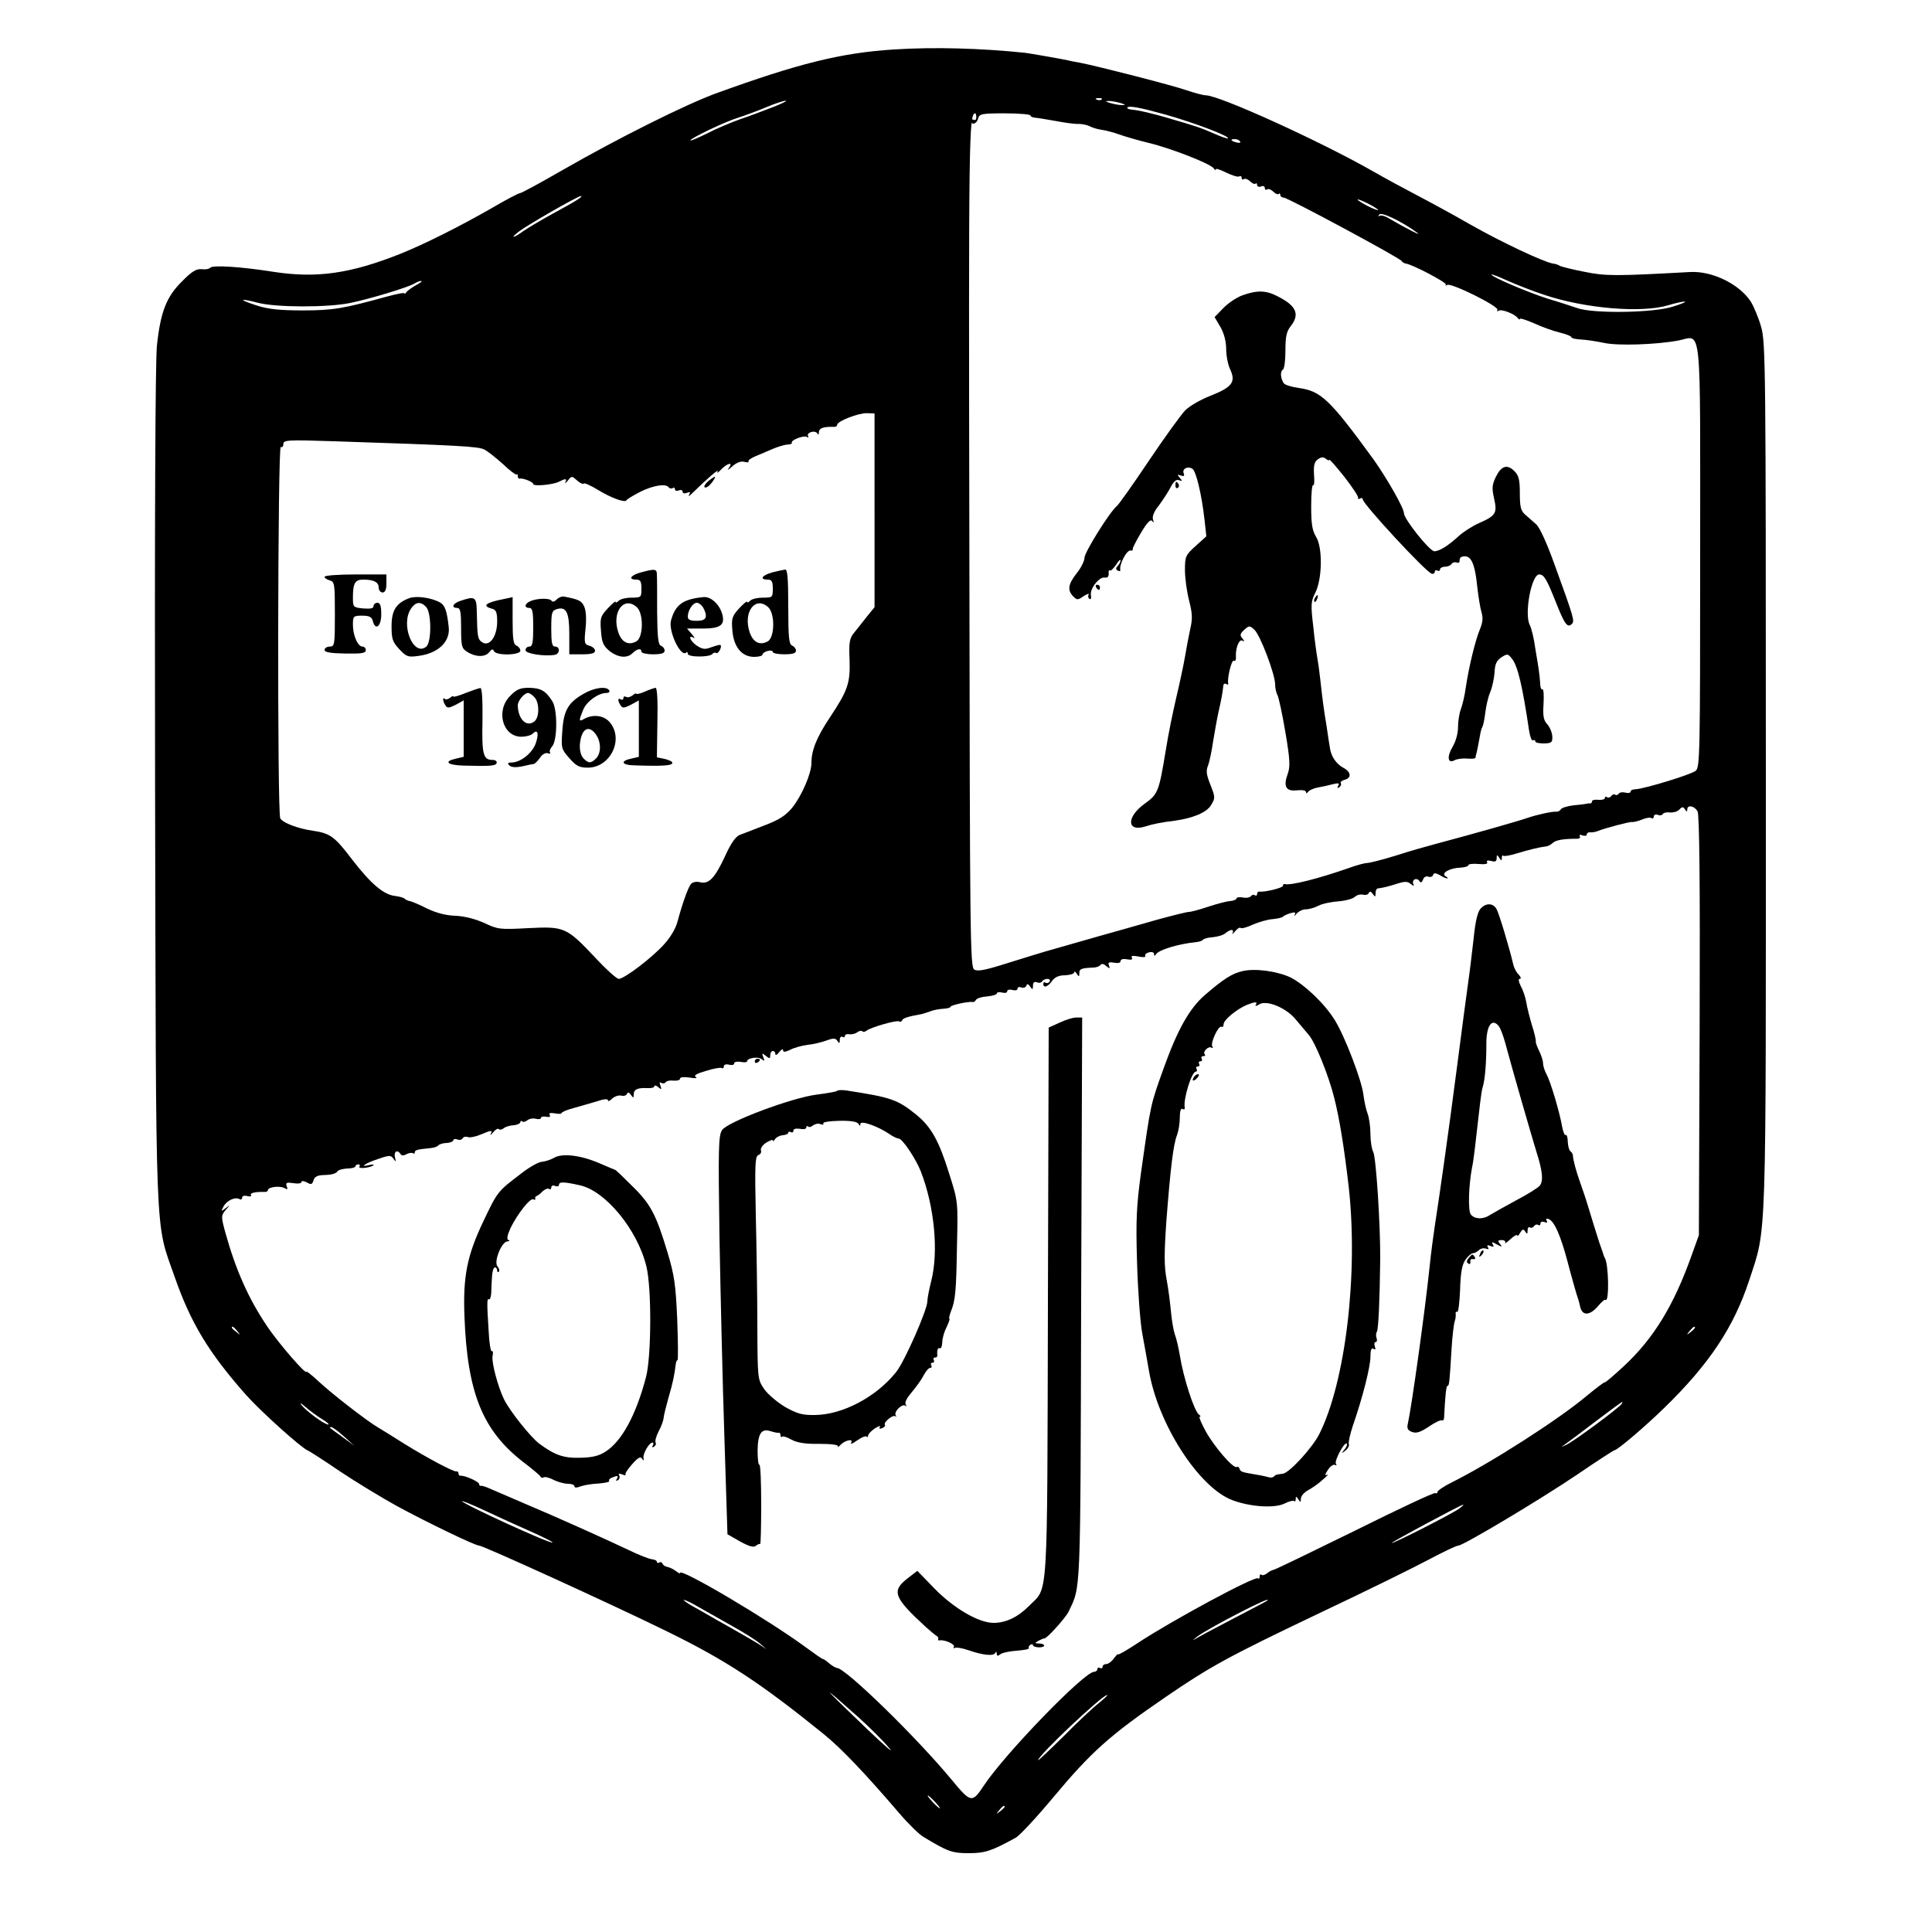<?xml version="1.0" standalone="no"?>
<!DOCTYPE svg PUBLIC "-//W3C//DTD SVG 20010904//EN"
 "http://www.w3.org/TR/2001/REC-SVG-20010904/DTD/svg10.dtd">
<svg version="1.0" xmlns="http://www.w3.org/2000/svg"
 width="750pt" height="750pt" viewBox="0 0 750 750"
 preserveAspectRatio="xMidYMid meet">
<g transform="translate(0,750) scale(0.1,-0.1)"
fill="#000000" stroke="none">
<path d="M3470 7308 c-204 -13 -370 -54 -692 -171 -117 -43 -378 -173 -592
-296 -87 -50 -162 -91 -168 -91 -5 0 -55 -26 -111 -59 -126 -72 -260 -139
-352 -176 -196 -78 -327 -96 -495 -70 -127 20 -237 27 -245 15 -3 -4 -17 -7
-32 -5 -20 2 -38 -8 -75 -46 -62 -60 -85 -120 -99 -252 -6 -66 -9 -669 -7
-1712 4 -1799 -1 -1682 75 -1899 63 -181 132 -296 279 -462 57 -64 214 -205
239 -215 6 -2 62 -38 125 -81 63 -42 162 -102 220 -134 112 -61 304 -154 320
-154 15 0 513 -227 723 -330 234 -114 369 -203 615 -402 68 -55 161 -153 293
-307 35 -41 78 -83 94 -92 93 -56 110 -63 175 -63 64 0 88 8 183 60 15 8 81
79 146 157 147 176 218 240 437 390 171 117 242 156 592 323 180 85 373 180
429 210 56 30 107 54 114 54 19 0 317 178 462 276 76 52 141 94 144 94 11 0
117 90 192 163 176 171 271 314 331 496 69 211 65 104 65 1961 0 1588 -1 1678
-18 1740 -10 36 -29 81 -41 100 -45 68 -150 119 -236 114 -291 -16 -326 -16
-410 1 -47 9 -89 20 -95 23 -5 4 -17 8 -27 9 -36 6 -200 83 -323 153 -71 41
-166 92 -210 115 -44 23 -118 63 -165 90 -207 118 -597 295 -649 295 -10 0
-43 9 -73 19 -57 20 -342 93 -413 107 -22 4 -44 8 -50 10 -28 6 -143 26 -165
29 -175 18 -353 23 -510 13z m807 -194 c-3 -3 -12 -4 -19 -1 -8 3 -5 6 6 6 11
1 17 -2 13 -5z m-1277 -30 c-36 -14 -94 -36 -130 -48 -36 -13 -93 -37 -127
-55 -35 -17 -63 -29 -63 -26 0 8 133 72 185 88 28 9 77 27 110 41 33 14 67 25
75 25 8 0 -14 -11 -50 -25z m1350 16 c20 -6 21 -8 5 -8 -11 0 -31 4 -45 8 -20
6 -21 8 -5 8 11 0 31 -4 45 -8z m175 -45 c116 -33 249 -84 242 -92 -3 -2 -26
6 -53 18 -55 24 -64 27 -187 63 -48 14 -103 27 -121 29 -19 1 -32 5 -30 9 6 9
48 1 149 -27z m-735 -11 c0 -8 -4 -12 -10 -9 -5 3 -10 1 -10 -4 0 -19 22 -12
27 9 5 18 14 20 104 20 55 0 99 -4 99 -8 0 -4 8 -8 18 -9 9 0 46 -7 82 -13 36
-7 75 -12 88 -11 13 0 32 -4 42 -9 11 -6 32 -12 47 -14 15 -2 46 -10 68 -18
22 -8 74 -23 115 -33 84 -20 241 -81 252 -99 4 -6 8 -8 8 -3 0 4 18 -2 40 -13
23 -11 45 -18 50 -15 6 3 10 1 10 -5 0 -6 4 -9 9 -5 5 3 16 -1 24 -9 8 -8 17
-12 21 -9 3 4 6 1 6 -5 0 -6 7 -9 15 -6 8 4 15 1 15 -6 0 -6 4 -9 9 -5 5 3 16
-1 24 -9 8 -8 17 -12 21 -9 3 4 6 2 6 -4 0 -5 6 -10 13 -10 16 0 449 -233 458
-246 3 -5 10 -9 15 -10 25 -2 163 -75 157 -82 -5 -4 -2 -5 5 -1 16 9 203 -84
195 -97 -3 -6 -1 -7 5 -3 12 7 63 -13 74 -29 4 -5 8 -7 8 -3 0 4 25 -4 55 -17
30 -14 75 -30 100 -36 25 -6 45 -14 45 -18 0 -4 17 -8 38 -9 20 -1 60 -7 88
-13 54 -12 202 -7 289 9 93 18 85 94 85 -838 0 -766 -1 -818 -17 -832 -18 -15
-202 -71 -235 -72 -10 0 -18 -4 -18 -9 0 -5 -9 -7 -20 -4 -11 3 -23 1 -26 -4
-3 -5 -9 -7 -14 -4 -5 3 -11 1 -15 -5 -4 -6 -11 -8 -16 -5 -5 4 -9 2 -9 -3 0
-5 -11 -8 -25 -7 -14 2 -25 -1 -25 -6 0 -5 -3 -8 -7 -8 -5 1 -10 0 -13 -1 -3
-1 -25 -4 -50 -6 -25 -3 -48 -10 -51 -16 -3 -5 -10 -9 -15 -9 -17 2 -79 -12
-114 -24 -31 -11 -191 -57 -360 -102 -30 -8 -98 -27 -150 -44 -52 -16 -103
-29 -112 -29 -9 0 -40 -8 -70 -19 -120 -42 -227 -69 -250 -63 -5 1 -8 -2 -8
-7 0 -8 -75 -26 -92 -22 -5 0 -8 -4 -8 -10 0 -5 -4 -8 -9 -4 -5 3 -12 1 -15
-4 -4 -5 -18 -8 -31 -5 -14 2 -25 1 -25 -4 0 -4 -11 -9 -25 -10 -14 -1 -52
-11 -85 -22 -33 -11 -66 -20 -74 -20 -9 0 -64 -14 -123 -30 -60 -17 -164 -47
-233 -66 -69 -20 -147 -42 -175 -50 -27 -7 -103 -31 -168 -51 -91 -29 -121
-35 -135 -27 -16 11 -17 112 -19 1654 -3 1579 -2 1670 23 1670 2 0 4 -7 4 -16z
m1024 -93 c4 -5 -3 -7 -14 -4 -23 6 -26 13 -6 13 8 0 17 -4 20 -9z m-2569
-224 c-11 -8 -56 -33 -100 -57 -44 -24 -94 -54 -112 -66 -39 -29 -56 -32 -19
-3 31 24 227 137 241 138 5 1 1 -5 -10 -12z m3105 -42 c0 -3 -18 4 -40 15 -22
11 -40 23 -40 25 0 3 18 -4 40 -15 22 -11 40 -23 40 -25z m151 -88 c23 -17
-42 16 -107 54 -17 11 -35 15 -39 11 -5 -4 -5 -2 -1 5 7 12 87 -26 147 -70z
m492 -241 c160 -54 380 -72 483 -41 27 8 56 15 64 14 8 0 -12 -9 -45 -19 -75
-25 -312 -28 -372 -6 -21 7 -72 24 -113 36 -76 24 -220 85 -220 94 0 3 28 -8
63 -24 34 -15 97 -40 140 -54z m-4378 37 c-16 -9 -33 -21 -37 -27 -4 -6 -8 -8
-8 -5 0 4 -30 -2 -67 -12 -171 -47 -209 -54 -328 -54 -90 0 -135 5 -178 19
-72 23 -70 30 3 11 70 -19 274 -19 360 -1 78 16 229 62 250 76 8 5 20 10 25 9
6 0 -3 -7 -20 -16z m1780 -874 l0 -376 -30 -37 c-16 -21 -39 -49 -50 -63 -17
-21 -20 -37 -17 -103 3 -92 -6 -119 -77 -226 -50 -75 -71 -126 -71 -176 0 -41
-38 -128 -75 -174 -25 -30 -51 -47 -107 -68 -40 -16 -83 -32 -96 -37 -16 -6
-35 -33 -57 -82 -40 -86 -63 -110 -97 -102 -15 4 -29 1 -36 -7 -11 -14 -33
-75 -52 -146 -7 -27 -28 -62 -53 -89 -48 -53 -154 -133 -175 -133 -8 0 -48 36
-89 80 -114 121 -121 124 -262 117 -111 -6 -118 -5 -171 20 -36 16 -75 26
-112 28 -37 1 -74 11 -110 28 -29 15 -60 28 -68 29 -8 2 -17 6 -20 10 -3 3
-20 8 -37 10 -44 5 -94 48 -165 140 -69 91 -86 103 -153 113 -57 8 -116 30
-127 48 -12 19 -10 1449 2 1442 6 -3 10 2 10 11 0 16 15 17 198 11 485 -16
558 -20 582 -32 14 -7 46 -33 73 -57 26 -25 49 -42 52 -40 3 3 5 0 5 -6 0 -7
3 -11 8 -10 12 3 52 -13 52 -21 0 -10 77 -3 100 9 25 13 32 13 25 -2 -4 -7 1
-4 9 6 15 19 16 19 36 1 11 -10 23 -16 26 -12 3 3 28 -8 54 -24 52 -32 107
-52 112 -41 2 4 25 18 52 32 51 26 102 34 112 18 3 -4 10 -6 15 -3 5 4 9 2 9
-4 0 -6 7 -8 15 -5 8 4 15 1 15 -5 0 -6 7 -8 17 -4 12 5 14 3 8 -8 -4 -8 1 -5
12 6 57 56 106 98 99 85 -4 -8 1 -6 11 5 25 27 52 34 32 8 -7 -10 -1 -7 13 6
17 15 34 22 48 18 11 -3 18 -2 16 2 -3 4 10 13 27 20 18 7 47 20 66 28 19 8
44 16 56 17 13 0 21 4 19 7 -6 10 46 30 58 23 6 -4 8 -2 5 3 -4 6 2 13 13 16
10 3 21 0 24 -7 2 -6 5 -3 5 7 1 15 17 21 59 20 6 -1 12 3 12 8 0 14 83 46
115 45 l30 -1 0 -376z m3155 -1161 c0 19 28 14 40 -8 7 -14 10 -270 8 -832
l-3 -813 -27 -75 c-70 -198 -149 -327 -267 -436 -39 -36 -71 -63 -71 -60 0 3
-32 -21 -72 -54 -107 -90 -369 -258 -521 -334 -31 -15 -57 -33 -57 -38 0 -5
-4 -7 -8 -4 -5 3 -145 -63 -312 -146 -167 -82 -309 -151 -316 -152 -6 -1 -18
-7 -26 -14 -8 -6 -18 -9 -21 -5 -4 3 -7 0 -7 -7 0 -7 -3 -11 -6 -7 -11 11
-335 -164 -467 -251 -42 -28 -77 -48 -77 -44 0 3 -7 -4 -16 -16 -8 -12 -22
-22 -30 -22 -8 0 -14 -5 -14 -11 0 -5 -4 -7 -10 -4 -5 3 -10 1 -10 -4 0 -6 -6
-11 -13 -11 -38 0 -346 -318 -428 -442 -45 -68 -50 -67 -123 21 -136 165 -414
436 -447 436 -4 0 -18 8 -29 17 -11 10 -23 18 -26 18 -3 0 -33 21 -67 46 -144
106 -487 309 -487 288 0 -4 -7 0 -16 7 -9 7 -23 14 -32 16 -9 1 -18 7 -20 13
-2 5 -8 8 -13 4 -5 -3 -9 -1 -9 3 0 5 -9 9 -19 10 -11 1 -52 17 -93 37 -93 44
-273 125 -408 182 -58 25 -116 50 -130 56 -14 6 -28 11 -32 10 -5 -1 -8 2 -8
7 0 9 -58 35 -72 32 -5 0 -8 4 -8 9 0 5 -3 9 -8 8 -10 -3 -115 53 -202 107
-41 26 -88 55 -103 64 -40 23 -184 134 -234 182 -24 22 -43 37 -43 34 0 -15
-105 106 -150 172 -75 110 -125 223 -166 371 -16 60 -16 63 2 85 19 21 19 21
0 7 -18 -14 -19 -14 -8 7 13 23 45 38 62 28 5 -3 10 -1 10 6 0 6 8 9 20 6 11
-3 18 -1 14 4 -5 8 18 13 54 12 6 -1 12 3 12 7 0 12 46 18 64 8 12 -7 14 -5 9
7 -5 14 0 16 26 12 17 -3 31 -1 31 4 0 6 9 5 21 -1 17 -10 21 -8 26 8 3 12 14
19 32 20 37 1 55 5 62 16 4 5 21 9 38 10 17 0 31 4 31 9 0 4 5 7 11 7 5 0 8
-4 4 -9 -6 -10 46 -4 55 6 3 3 -6 3 -19 0 -39 -10 -10 9 40 25 41 14 47 14 57
-1 9 -13 10 -12 5 7 -5 22 10 31 22 12 4 -7 12 -7 24 0 10 5 21 6 25 3 3 -3 6
-2 6 3 0 10 10 12 60 17 14 1 28 6 31 10 4 5 18 10 33 10 14 1 26 6 26 11 0 4
7 6 15 3 8 -4 17 -2 21 4 3 6 12 8 20 5 7 -3 29 1 48 9 43 18 49 19 41 3 -4
-7 1 -4 9 6 9 11 19 17 22 13 4 -4 13 -2 19 3 7 6 24 11 39 12 14 1 26 7 26
12 0 5 3 6 7 3 3 -4 12 -2 20 4 7 6 22 9 33 6 11 -3 20 -1 20 3 0 5 9 7 20 5
13 -3 18 0 14 7 -5 7 2 9 20 6 14 -3 26 -2 26 1 0 4 21 13 48 20 26 7 66 19
90 26 26 9 42 10 42 4 0 -6 7 -3 16 6 10 9 25 14 35 12 10 -3 20 0 23 7 3 7 8
6 15 -4 9 -13 11 -13 11 1 0 20 15 27 53 25 15 -1 27 2 27 7 0 5 7 4 15 -3 13
-11 14 -10 9 5 -5 12 -4 16 4 11 6 -3 13 -2 16 3 4 5 17 8 31 6 14 -1 25 2 25
8 0 6 15 7 37 4 23 -4 32 -3 24 2 -9 6 2 13 40 24 29 9 56 14 61 11 4 -3 8 0
8 7 0 6 8 9 20 6 11 -3 20 -1 20 5 0 6 11 8 25 6 14 -3 25 -2 25 2 0 13 44 20
57 8 11 -9 12 -7 6 8 -6 17 -5 17 10 5 15 -12 17 -11 17 3 0 9 5 16 10 16 6 0
10 -5 10 -12 0 -6 7 -3 15 8 8 10 15 14 15 7 0 -8 7 -8 28 2 15 8 45 16 67 19
22 2 55 10 74 17 27 10 35 9 42 -2 7 -11 9 -10 9 4 0 10 5 15 10 12 6 -3 10
-2 10 4 0 5 8 8 18 6 9 -1 23 2 30 8 7 5 15 7 19 4 3 -4 11 -3 17 2 16 13 117
42 126 36 5 -3 10 -1 12 4 3 9 24 15 78 25 8 2 23 7 34 11 10 4 31 8 47 9 16
1 29 4 29 8 0 6 73 22 86 18 4 -1 10 3 13 9 4 6 24 12 44 13 20 2 37 7 37 12
0 4 9 6 20 3 11 -3 20 -1 20 5 0 6 9 8 20 5 11 -3 20 -1 20 5 0 6 6 8 14 5 8
-3 17 -1 20 6 3 9 8 8 15 -3 9 -13 11 -12 11 4 0 12 5 16 15 13 8 -4 17 -2 20
3 4 6 13 10 21 10 8 0 12 -5 9 -10 -4 -6 -11 -8 -16 -5 -5 4 -9 1 -9 -4 0 -18
18 -12 34 11 11 15 26 22 51 22 19 1 35 6 35 11 0 6 5 3 10 -5 8 -13 10 -12
10 3 0 16 8 19 55 21 11 0 23 5 27 10 4 6 13 5 22 -4 14 -11 16 -11 11 2 -5
12 0 14 19 11 16 -3 26 -1 26 6 0 7 10 10 25 7 17 -3 23 -1 19 6 -5 8 3 9 25
5 18 -4 30 -3 27 2 -3 5 3 11 14 14 11 3 20 0 20 -6 0 -9 2 -9 8 -1 11 17 87
40 157 47 11 1 22 5 25 9 3 4 21 9 40 10 19 2 41 9 48 16 7 6 18 12 23 12 6 0
7 -6 4 -12 -4 -7 1 -4 9 6 9 11 18 17 22 14 3 -4 25 2 48 13 24 10 58 20 77
21 19 2 36 6 39 9 3 4 16 10 29 14 18 5 22 4 17 -6 -4 -8 -1 -6 7 4 8 9 24 17
36 17 12 0 34 6 49 14 15 8 50 15 77 17 28 2 56 10 64 17 8 8 22 11 32 9 10
-3 20 0 23 7 3 7 8 6 15 -4 9 -13 11 -13 11 3 0 9 3 17 8 18 18 2 44 8 77 19
29 9 39 9 52 -2 10 -8 14 -8 10 -1 -4 6 -2 15 4 19 6 3 15 1 19 -6 5 -8 9 -7
14 5 3 10 12 15 20 12 8 -3 17 -1 19 6 3 9 9 9 26 0 23 -15 44 -18 22 -4 -18
12 18 32 60 33 16 1 29 5 29 9 0 5 18 7 40 5 25 -2 37 0 33 7 -4 6 2 8 15 5
16 -5 22 -2 22 10 0 15 2 15 10 2 8 -12 10 -12 10 -1 0 8 2 12 6 9 3 -3 26 1
52 9 50 15 87 24 112 27 8 0 21 7 28 14 12 11 41 16 94 16 9 0 14 4 11 9 -4 6
1 8 10 4 10 -3 17 -2 17 4 0 5 6 9 13 8 6 -1 19 1 27 4 29 12 128 38 136 36 5
-1 22 3 37 9 16 7 33 10 38 6 5 -3 9 0 9 6 0 7 7 10 15 7 8 -4 17 -2 20 3 3 5
16 8 28 6 12 -1 28 3 36 11 11 12 15 12 22 1 7 -10 9 -10 9 0z m-5629 -2025
c13 -16 12 -17 -3 -4 -10 7 -18 15 -18 17 0 8 8 3 21 -13z m5659 13 c0 -2 -8
-10 -17 -17 -16 -13 -17 -12 -4 4 13 16 21 21 21 13z m-5330 -355 c19 -11 30
-21 24 -21 -15 0 -85 52 -104 76 -8 10 -1 7 15 -7 17 -15 46 -36 65 -48z
m5045 59 c-9 -15 -185 -145 -215 -159 -21 -9 -22 -9 -6 1 10 7 64 47 120 90
109 82 110 83 101 68z m-4960 -126 l40 -36 -45 33 c-25 18 -47 34 -49 36 -2 2
0 3 5 3 5 0 27 -16 49 -36z m727 -370 c47 -21 85 -40 83 -42 -7 -7 -343 147
-351 160 -3 4 37 -12 88 -36 51 -24 132 -61 180 -82z m3603 90 c-23 -18 -251
-134 -262 -134 -7 1 266 147 277 149 3 0 -4 -7 -15 -15z m-2954 -382 c26 -15
85 -48 131 -74 47 -26 96 -57 109 -69 l24 -21 -30 20 c-16 10 -64 38 -105 61
-41 23 -82 46 -90 51 -8 5 -35 20 -60 34 -25 14 -40 26 -35 25 6 0 31 -12 56
-27z m2208 24 c-2 -2 -56 -30 -119 -63 -63 -33 -128 -67 -145 -77 -29 -17 -29
-17 -7 1 43 33 301 166 271 139z m-1587 -452 c42 -38 96 -91 119 -119 24 -27
-13 4 -81 69 -185 177 -195 190 -38 50z m933 54 c-22 -17 -84 -75 -137 -129
-54 -53 -98 -95 -98 -92 0 18 249 253 268 253 4 0 -11 -14 -33 -32z m-635
-383 c13 -14 21 -25 18 -25 -2 0 -15 11 -28 25 -13 14 -21 25 -18 25 2 0 15
-11 28 -25z m270 -19 c0 -2 -8 -10 -17 -17 -16 -13 -17 -12 -4 4 13 16 21 21
21 13z"/>
<path d="M4824 6354 c-22 -8 -56 -30 -75 -50 l-34 -35 23 -39 c14 -25 22 -56
22 -85 0 -26 7 -62 16 -80 22 -48 7 -68 -76 -101 -39 -15 -84 -41 -100 -58
-16 -17 -80 -105 -141 -196 -61 -91 -117 -170 -124 -175 -27 -22 -125 -179
-125 -200 0 -12 -13 -39 -30 -60 -34 -43 -37 -66 -14 -90 15 -15 18 -15 41 1
14 9 23 11 19 6 -3 -6 -2 -13 3 -17 6 -3 8 3 6 14 -5 26 32 72 53 69 11 -2 16
3 16 15 -1 10 1 16 4 13 3 -4 14 6 24 21 10 16 18 23 18 18 0 -6 -5 -16 -11
-22 -8 -8 -8 -13 0 -18 6 -3 11 -3 10 2 -5 21 25 79 40 76 6 -2 10 1 8 5 -1 4
14 33 33 65 24 40 37 53 43 44 6 -8 7 -6 3 6 -4 12 4 32 23 55 15 21 36 52 45
70 12 23 22 32 33 28 13 -5 14 -4 3 9 -11 13 -10 14 4 9 12 -4 15 -2 11 9 -7
17 16 29 34 17 14 -8 36 -100 47 -198 l7 -64 -42 -38 c-39 -35 -41 -41 -41
-93 0 -30 7 -83 16 -118 13 -51 14 -71 4 -113 -6 -28 -15 -76 -20 -106 -5 -30
-20 -100 -33 -155 -13 -55 -32 -147 -41 -205 -27 -163 -30 -172 -81 -209 -72
-51 -72 -111 -1 -90 30 10 66 17 116 23 72 10 124 32 141 60 17 28 17 31 -2
79 -16 40 -18 56 -9 76 5 14 14 55 19 91 6 36 15 88 21 115 11 48 16 74 19
103 0 7 6 10 11 7 6 -4 9 -3 8 2 -5 18 13 94 22 88 5 -3 8 3 8 12 -3 35 12 74
25 66 9 -5 9 -3 0 9 -11 12 -9 18 7 33 19 17 21 17 39 1 23 -20 81 -174 81
-212 0 -14 4 -33 9 -42 5 -9 19 -74 31 -145 18 -106 19 -133 9 -161 -18 -49
-7 -69 36 -64 20 2 35 0 35 -7 0 -6 3 -6 8 1 4 6 21 14 38 17 18 3 44 9 59 13
22 5 26 4 20 -6 -5 -9 -4 -11 4 -6 6 4 9 11 6 16 -3 4 4 10 15 13 28 7 25 31
-6 47 -27 15 -46 43 -51 75 -2 11 -8 49 -13 85 -11 66 -15 95 -25 185 -3 28
-8 64 -11 80 -3 17 -11 72 -16 124 -10 83 -9 97 8 130 27 53 29 176 3 217 -15
25 -19 50 -19 118 0 48 3 85 8 83 4 -3 5 16 3 41 -2 35 1 49 15 59 13 9 21 10
31 2 7 -6 13 -8 13 -4 0 5 26 -25 58 -65 31 -40 56 -77 54 -82 -1 -5 2 -7 8
-3 5 3 10 2 10 -3 0 -18 247 -285 268 -289 7 -2 12 2 12 8 0 5 5 7 10 4 6 -3
10 -1 10 4 0 6 9 11 19 11 11 0 23 5 26 11 4 6 13 8 20 5 7 -2 12 1 11 7 0 7
2 13 7 15 36 12 52 -19 62 -118 4 -36 11 -79 16 -96 7 -23 5 -40 -6 -67 -18
-43 -43 -146 -55 -227 -4 -30 -13 -68 -19 -83 -6 -16 -11 -47 -11 -70 0 -25
-9 -56 -21 -76 -23 -39 -19 -67 8 -52 10 5 32 8 50 6 18 -1 32 0 31 4 0 3 1 8
2 11 3 9 10 44 15 73 2 15 7 32 10 36 3 5 8 30 11 55 3 25 11 61 19 79 8 19
15 53 17 77 1 32 8 46 26 58 23 15 26 15 42 -6 22 -27 41 -109 66 -279 4 -24
10 -40 15 -37 5 3 9 1 9 -4 0 -5 15 -8 34 -8 30 1 33 4 32 28 -1 15 -10 36
-20 47 -14 15 -17 32 -14 79 2 33 0 58 -4 56 -4 -3 -9 7 -9 23 -1 15 -3 37 -5
48 -1 11 -8 51 -14 88 -5 38 -15 78 -21 90 -23 42 6 197 36 197 19 0 29 -18
65 -108 34 -86 45 -101 62 -84 11 11 9 21 -66 227 -31 87 -59 148 -73 160 -12
11 -32 28 -43 38 -16 14 -20 29 -20 82 0 52 -4 69 -21 86 -28 28 -51 21 -72
-22 -15 -31 -16 -44 -7 -84 13 -57 7 -67 -59 -96 -25 -11 -59 -33 -76 -48 -42
-39 -77 -61 -97 -61 -18 0 -118 125 -118 148 0 20 -67 137 -119 210 -170 233
-203 264 -290 276 -28 4 -54 12 -58 19 -12 19 -14 45 -3 52 6 3 10 37 10 74 0
53 4 74 20 94 37 47 23 80 -51 117 -44 23 -78 24 -135 4z"/>
<path d="M4563 5615 c0 -8 4 -12 9 -9 5 3 6 10 3 15 -9 13 -12 11 -12 -6z"/>
<path d="M4255 5220 c3 -5 8 -10 11 -10 2 0 4 5 4 10 0 6 -5 10 -11 10 -5 0
-7 -4 -4 -10z"/>
<path d="M5105 5179 c-4 -6 -5 -12 -2 -15 2 -3 7 2 10 11 7 17 1 20 -8 4z"/>
<path d="M2749 5632 c-12 -11 -18 -21 -13 -24 5 -3 17 5 27 18 21 29 17 30
-14 6z"/>
<path d="M2488 5278 c-40 -11 -51 -28 -18 -28 16 0 20 -7 20 -35 0 -34 -1 -35
-38 -35 -21 0 -43 -5 -50 -12 -7 -7 -12 -9 -12 -4 0 4 -14 -8 -31 -26 -28 -30
-30 -38 -26 -87 3 -45 9 -58 33 -78 33 -26 69 -30 90 -8 18 17 34 20 34 5 0
-5 20 -10 45 -10 32 0 45 4 45 14 0 8 -6 16 -14 19 -11 4 -14 33 -15 129 0 68
0 133 -1 146 0 24 -6 25 -62 10z m-16 -135 c27 -24 26 -118 -2 -133 -31 -17
-57 -3 -70 36 -26 78 22 142 72 97z"/>
<path d="M2998 5278 c-40 -11 -51 -28 -18 -28 16 0 20 -7 20 -35 0 -34 -1 -35
-38 -35 -21 0 -43 -5 -50 -12 -7 -7 -12 -9 -12 -4 0 4 -14 -8 -31 -26 -27 -30
-30 -38 -26 -85 5 -64 36 -103 85 -103 17 0 32 4 32 9 0 5 9 11 20 14 11 3 20
1 20 -4 0 -5 20 -9 45 -9 32 0 45 4 45 14 0 8 -7 16 -15 20 -12 4 -15 31 -15
151 0 110 -3 145 -12 144 -7 -1 -30 -6 -50 -11z m-16 -135 c27 -24 26 -118 -2
-133 -31 -17 -57 -3 -70 36 -26 78 22 142 72 97z"/>
<path d="M1260 5261 c0 -5 9 -11 20 -14 19 -5 20 -14 20 -131 0 -119 -1 -126
-20 -126 -11 0 -20 -6 -20 -13 0 -9 22 -13 80 -14 63 -1 80 1 80 13 0 8 -6 14
-13 14 -18 0 -37 43 -37 85 0 33 2 35 36 35 27 0 37 -5 41 -20 10 -40 33 -22
33 25 0 33 -4 45 -15 45 -8 0 -15 -6 -15 -13 0 -9 -12 -11 -40 -9 -39 4 -40 5
-40 42 0 56 8 70 40 70 41 0 60 -10 60 -31 0 -10 7 -19 15 -19 10 0 15 11 15
35 l0 35 -120 0 c-66 0 -120 -4 -120 -9z"/>
<path d="M1589 5178 c-51 -19 -69 -47 -69 -109 0 -50 4 -61 30 -89 28 -30 34
-32 76 -26 75 10 122 55 116 111 -7 65 -15 86 -35 97 -34 18 -91 26 -118 16z
m65 -34 c21 -21 22 -136 1 -154 -50 -42 -102 86 -59 148 18 26 37 28 58 6z"/>
<path d="M2161 5173 c-8 -9 -16 -11 -20 -5 -7 11 -56 10 -83 -2 -22 -10 -24
-26 -3 -26 12 0 15 -15 15 -75 0 -60 -3 -75 -15 -75 -8 0 -15 -6 -15 -14 0
-14 75 -25 114 -18 20 4 21 32 1 32 -12 0 -15 14 -15 69 0 61 2 70 20 76 38
12 50 -11 50 -96 l0 -79 50 0 c36 0 50 4 50 14 0 7 -10 16 -21 19 -20 5 -22
10 -16 66 4 38 2 70 -5 86 -10 23 -21 28 -78 39 -9 2 -22 -4 -29 -11z"/>
<path d="M2730 5182 c-79 -8 -108 -29 -125 -90 -12 -41 38 -146 59 -125 3 4 6
1 6 -5 0 -14 88 -14 96 0 3 4 9 6 14 3 8 -5 24 24 17 31 -2 2 -17 -2 -34 -8
-26 -10 -35 -9 -57 5 -26 17 -38 45 -13 31 6 -4 3 2 -7 14 l-19 22 60 0 c69 0
88 13 77 55 -10 38 -45 71 -74 67z m0 -41 c19 -37 12 -51 -25 -51 -25 0 -35 4
-35 16 0 24 19 54 35 54 8 0 19 -9 25 -19z"/>
<path d="M1786 5167 c-28 -9 -36 -27 -11 -27 12 0 15 -15 15 -78 0 -69 2 -79
23 -92 32 -21 70 -22 86 -2 9 12 15 14 18 5 7 -19 103 -17 103 1 0 8 -7 16
-15 20 -12 4 -15 25 -15 96 l0 92 -32 -7 c-73 -14 -89 -27 -48 -38 16 -4 20
-14 20 -50 0 -57 -29 -98 -57 -81 -19 12 -20 21 -22 116 -1 62 -6 65 -65 45z"/>
<path d="M1808 4810 c-27 -11 -48 -17 -48 -14 0 4 -6 1 -13 -5 -8 -6 -17 -8
-20 -4 -10 9 -8 -10 2 -25 7 -12 14 -11 40 2 l31 17 0 -110 0 -109 -30 -7
c-49 -11 -34 -25 28 -27 109 -3 126 -1 130 10 2 7 -5 12 -16 12 -36 0 -42 21
-39 153 1 80 -2 127 -8 126 -5 0 -31 -9 -57 -19z"/>
<path d="M1981 4799 c-58 -57 -30 -159 43 -159 17 0 37 5 44 12 19 19 25 2 12
-37 -13 -38 -59 -75 -94 -75 -15 0 -17 -3 -9 -11 8 -8 25 -9 50 -4 21 5 41 9
45 9 4 1 15 11 24 24 9 14 22 21 31 18 8 -3 12 -2 8 3 -3 5 1 15 8 23 21 22
22 144 1 176 -26 41 -45 51 -91 52 -33 0 -48 -6 -72 -31z m93 -5 c20 -19 21
-78 1 -94 -30 -25 -64 7 -65 62 0 17 25 48 40 48 5 0 16 -7 24 -16z"/>
<path d="M2266 4807 c-60 -34 -78 -65 -83 -144 -5 -67 -4 -71 27 -106 27 -31
39 -37 72 -37 86 0 140 107 87 174 -22 28 -64 35 -100 16 -23 -13 -23 -10 -5
35 14 33 59 65 91 65 9 0 13 5 10 10 -10 17 -58 11 -99 -13z m48 -159 c20 -29
20 -72 0 -92 -20 -20 -29 -20 -49 0 -10 11 -15 30 -14 53 5 62 34 80 63 39z"/>
<path d="M2503 4815 c-18 -8 -33 -11 -33 -8 0 3 -7 0 -15 -7 -8 -6 -19 -9 -25
-5 -5 3 -10 1 -10 -5 0 -6 -4 -8 -10 -5 -12 8 -13 -5 -1 -23 7 -12 14 -11 40
2 l31 17 0 -110 0 -109 -30 -7 c-43 -9 -37 -25 10 -26 118 -4 150 -1 150 10 0
5 -14 11 -30 15 l-30 6 2 135 c2 85 -1 135 -7 135 -5 -1 -25 -7 -42 -15z"/>
<path d="M5747 3972 c-11 -12 -20 -51 -26 -112 -6 -52 -15 -129 -21 -170 -6
-41 -26 -194 -45 -340 -34 -262 -68 -499 -86 -615 -5 -33 -14 -100 -19 -150
-18 -174 -70 -546 -85 -613 -4 -17 0 -25 17 -31 16 -6 32 -1 65 21 23 16 46
27 51 24 4 -2 8 3 8 12 4 81 8 122 13 122 7 0 8 12 16 145 3 50 9 97 12 105 3
8 5 21 4 29 -1 7 1 11 6 8 4 -3 9 36 11 86 2 69 8 98 21 117 10 14 23 25 29
25 6 0 16 5 23 12 6 6 18 9 27 6 10 -4 13 -2 8 5 -5 8 -1 10 10 5 12 -5 15 -3
9 6 -6 11 -3 11 16 0 21 -11 22 -10 12 2 -10 12 -8 15 7 15 10 0 16 -5 13 -11
-4 -5 6 1 20 14 15 14 27 20 27 15 0 -5 5 -1 11 10 9 15 13 16 20 5 7 -11 9
-10 9 4 0 10 4 16 9 12 5 -3 12 -1 16 5 4 6 11 8 16 5 5 -4 9 -1 9 5 0 7 7 9
16 6 9 -4 13 -2 8 5 -4 7 -1 10 7 7 22 -7 47 -63 74 -165 14 -54 30 -109 34
-123 5 -14 12 -37 15 -52 8 -37 37 -36 69 1 14 17 27 28 29 25 16 -15 13 144
-3 164 -1 1 -2 5 -4 10 -1 4 -5 16 -9 27 -4 11 -11 31 -15 45 -5 14 -18 59
-31 100 -12 41 -29 91 -36 110 -14 38 -28 89 -28 105 -1 6 -5 13 -10 16 -5 4
-9 20 -10 37 0 17 -4 28 -8 26 -4 -3 -10 12 -14 33 -9 53 -44 172 -60 202 -8
14 -14 34 -14 44 0 10 -7 31 -15 47 -8 16 -14 33 -13 37 1 4 -5 33 -15 63 -9
30 -19 70 -22 89 -3 18 -12 46 -21 62 -9 19 -11 29 -4 29 6 0 4 7 -4 16 -9 8
-19 27 -22 42 -15 63 -54 194 -64 212 -13 25 -42 26 -63 2z m71 -455 c6 -7 18
-38 26 -68 24 -91 105 -371 120 -419 24 -75 28 -113 14 -132 -7 -9 -49 -35
-93 -58 -44 -24 -89 -49 -100 -56 -26 -18 -59 -18 -75 1 -12 14 -9 113 5 186
5 21 11 73 31 249 3 25 7 54 11 64 8 28 13 93 13 160 -1 73 21 106 48 73z"/>
<path d="M4823 3730 c-40 -9 -73 -30 -145 -92 -60 -52 -106 -133 -160 -283
-53 -148 -50 -135 -89 -410 -17 -126 -20 -181 -15 -345 3 -107 12 -231 20
-275 8 -44 20 -109 26 -145 35 -209 195 -456 325 -504 70 -26 165 -32 203 -12
16 8 32 12 36 9 3 -4 6 0 6 8 0 11 2 11 10 -1 8 -13 10 -13 10 2 0 10 12 24
28 33 15 8 41 26 57 41 17 14 24 23 16 19 -9 -5 -8 1 4 19 9 14 22 23 28 19 5
-3 7 -1 3 5 -7 11 33 86 42 78 3 -3 -1 -14 -9 -23 -13 -16 -12 -17 4 -4 10 8
16 19 13 26 -2 6 5 38 16 71 38 109 68 229 68 267 0 27 4 36 12 31 8 -5 9 -2
5 9 -3 10 -2 17 3 17 5 0 7 7 4 15 -3 8 -3 19 1 25 6 10 11 116 13 280 1 134
-16 397 -27 418 -6 11 -11 43 -11 71 0 27 -5 62 -11 78 -6 15 -13 48 -16 72
-6 56 -74 232 -112 292 -39 63 -116 136 -170 164 -52 25 -140 37 -188 25z m52
-131 c-4 -6 2 -5 13 2 28 18 102 -12 139 -55 15 -18 40 -47 54 -64 25 -29 76
-155 98 -242 21 -83 39 -194 57 -350 37 -338 -13 -756 -115 -958 -27 -53 -116
-150 -141 -153 -25 -3 -29 -4 -35 -11 -4 -4 -12 -5 -18 -3 -7 2 -28 7 -47 10
-59 10 -64 11 -68 23 -2 7 -7 10 -11 7 -13 -7 -86 77 -120 138 -17 31 -28 57
-24 57 5 0 4 4 -2 8 -19 13 -61 143 -75 231 -5 29 -13 65 -19 80 -5 14 -12 53
-15 86 -3 33 -10 90 -17 127 -10 53 -10 100 -1 230 16 206 27 296 41 331 6 16
11 46 11 68 0 26 4 38 11 34 6 -4 9 -1 8 6 -6 32 27 139 43 139 5 0 6 5 3 10
-3 6 -1 10 5 10 6 0 8 5 5 10 -3 6 -1 10 5 10 6 0 8 5 5 10 -3 6 -1 10 6 10 7
0 9 3 6 7 -10 9 14 34 26 26 5 -3 7 -1 3 5 -8 13 24 83 36 76 4 -3 8 2 8 10 0
17 52 59 90 75 33 13 43 13 35 0z"/>
<path d="M4635 3319 c-11 -16 -1 -19 13 -3 7 8 8 14 3 14 -5 0 -13 -5 -16 -11z"/>
<path d="M4113 3530 l-42 -19 -3 -1068 c-3 -1190 2 -1100 -73 -1177 -44 -44
-90 -66 -138 -66 -58 0 -155 57 -229 133 l-67 69 -35 -27 c-67 -51 -58 -75 69
-192 17 -15 35 -30 40 -33 6 -3 9 -8 7 -13 -1 -4 1 -6 5 -5 19 4 62 -15 56
-25 -3 -5 -2 -7 4 -4 5 3 29 -1 52 -9 58 -20 99 -24 105 -10 3 6 5 5 5 -3 1
-10 4 -11 14 -3 7 6 36 12 64 14 28 2 49 6 47 10 -2 4 0 9 6 13 5 3 10 3 10
-2 0 -4 11 -8 24 -8 27 0 25 15 -2 15 -16 1 -16 1 0 11 10 5 20 9 23 9 9 -1
81 79 93 103 48 102 46 42 49 1215 l4 1092 -23 0 c-13 0 -42 -9 -65 -20z"/>
<path d="M2930 3379 c0 -5 5 -7 10 -4 6 3 10 8 10 11 0 2 -4 4 -10 4 -5 0 -10
-5 -10 -11z"/>
<path d="M3249 3265 c-3 -3 -38 -9 -77 -14 -98 -12 -348 -106 -369 -138 -14
-22 -15 -68 -10 -416 4 -216 12 -563 19 -773 l12 -380 49 -28 c35 -19 52 -24
61 -17 7 6 15 9 17 7 2 -3 4 67 4 154 0 87 -3 156 -7 154 -4 -3 -7 22 -7 55 1
67 15 87 51 75 13 -4 26 -7 31 -6 4 1 7 -3 7 -10 0 -6 3 -9 6 -5 3 3 20 -2 37
-12 23 -12 55 -17 109 -16 47 0 74 -4 71 -10 -2 -5 1 -3 9 5 17 19 53 27 42 9
-4 -7 6 -3 23 9 17 12 33 19 37 15 3 -3 6 -2 6 4 0 6 12 18 26 28 15 9 23 12
20 6 -5 -7 -1 -9 8 -5 9 3 14 9 11 13 -6 10 32 41 41 33 4 -4 4 -2 1 4 -8 14
26 47 38 37 4 -5 5 -2 1 5 -5 8 5 26 23 47 17 20 38 49 46 65 9 17 20 30 26
30 6 0 7 5 4 10 -3 6 -1 10 5 10 6 0 8 5 5 10 -3 6 -1 10 4 10 6 0 10 3 10 8
-3 18 2 33 9 28 5 -3 9 8 10 24 0 15 8 42 17 59 8 17 13 31 11 31 -3 0 -1 12
5 28 18 44 21 78 24 258 4 170 4 170 -30 277 -40 129 -70 182 -127 229 -74 60
-98 68 -273 95 -17 2 -33 2 -36 -2z m83 -127 c6 -10 8 -10 8 -1 0 15 68 -9
112 -39 14 -10 31 -18 37 -18 14 0 66 -78 85 -126 54 -138 70 -314 41 -427 -8
-32 -15 -67 -15 -79 0 -32 -88 -233 -121 -274 -77 -97 -208 -166 -315 -167
-50 -1 -69 5 -116 31 -30 18 -67 49 -81 69 -26 38 -26 40 -27 243 0 113 -3
307 -6 433 -4 194 -3 228 10 233 8 3 13 11 10 18 -3 7 6 21 20 30 15 9 26 13
26 9 0 -5 4 -2 9 5 4 7 18 14 29 15 12 1 22 5 22 10 0 4 5 5 10 2 6 -3 10 -1
10 6 0 7 10 9 25 7 14 -3 25 -1 25 5 0 6 3 7 7 4 3 -4 12 -2 19 4 8 6 21 9 29
5 9 -3 14 -2 11 3 -3 5 24 9 61 10 44 1 69 -3 75 -11z"/>
<path d="M2150 3005 c-14 -8 -35 -14 -46 -15 -12 0 -48 -20 -80 -45 -92 -70
-92 -69 -148 -187 -63 -132 -79 -214 -73 -368 11 -298 71 -445 230 -567 34
-26 64 -51 65 -55 2 -5 8 -6 13 -3 4 3 22 -1 38 -10 17 -8 41 -15 56 -15 14 0
25 -4 25 -10 0 -6 9 -6 24 0 14 5 45 10 70 11 25 2 43 6 41 10 -3 4 2 10 11
13 22 9 26 8 18 -6 -4 -7 -3 -8 5 -4 6 4 8 12 5 18 -5 8 -1 9 12 4 10 -4 16
-4 12 -1 -3 3 8 21 25 40 23 26 33 32 39 23 7 -10 8 -9 6 2 -3 17 22 60 35 60
4 0 5 -5 1 -12 -4 -7 -3 -8 5 -4 6 4 9 11 6 16 -3 5 2 24 11 42 10 18 19 42
20 53 1 11 10 47 19 79 17 57 24 93 28 129 1 9 4 17 7 17 3 0 2 71 -1 157 -6
137 -11 172 -38 262 -44 146 -65 187 -138 258 -35 35 -64 63 -66 62 -1 0 -27
11 -57 24 -73 32 -147 42 -180 22z m100 -106 c100 -21 224 -172 259 -314 21
-83 20 -348 -1 -430 -38 -146 -94 -250 -157 -290 -26 -17 -52 -23 -98 -24 -65
-2 -99 10 -160 55 -34 26 -113 125 -136 171 -24 49 -49 143 -45 168 3 13 2 22
-3 20 -4 -3 -10 32 -12 77 -7 110 -7 129 1 124 4 -2 8 9 9 25 0 16 2 45 3 64
1 19 6 35 11 35 5 0 9 -5 9 -12 0 -6 3 -8 6 -5 4 4 2 13 -5 21 -15 18 16 96
39 97 8 0 10 3 4 5 -8 3 -5 18 8 47 27 55 77 119 89 111 5 -3 8 -2 7 3 -2 4 1
9 5 10 4 1 15 9 23 18 9 8 20 13 25 10 5 -4 9 -1 9 5 0 7 7 10 15 6 8 -3 15
-1 15 4 0 13 17 13 80 -1z"/>
<path d="M5746 2633 c-6 -14 -5 -15 5 -6 7 7 10 15 7 18 -3 3 -9 -2 -12 -12z"/>
<path d="M5701 2616 c-8 -10 -9 -16 -1 -21 6 -4 9 -1 8 7 -2 7 3 12 10 10 8
-1 11 2 7 8 -8 13 -10 13 -24 -4z"/>
</g>
</svg>
